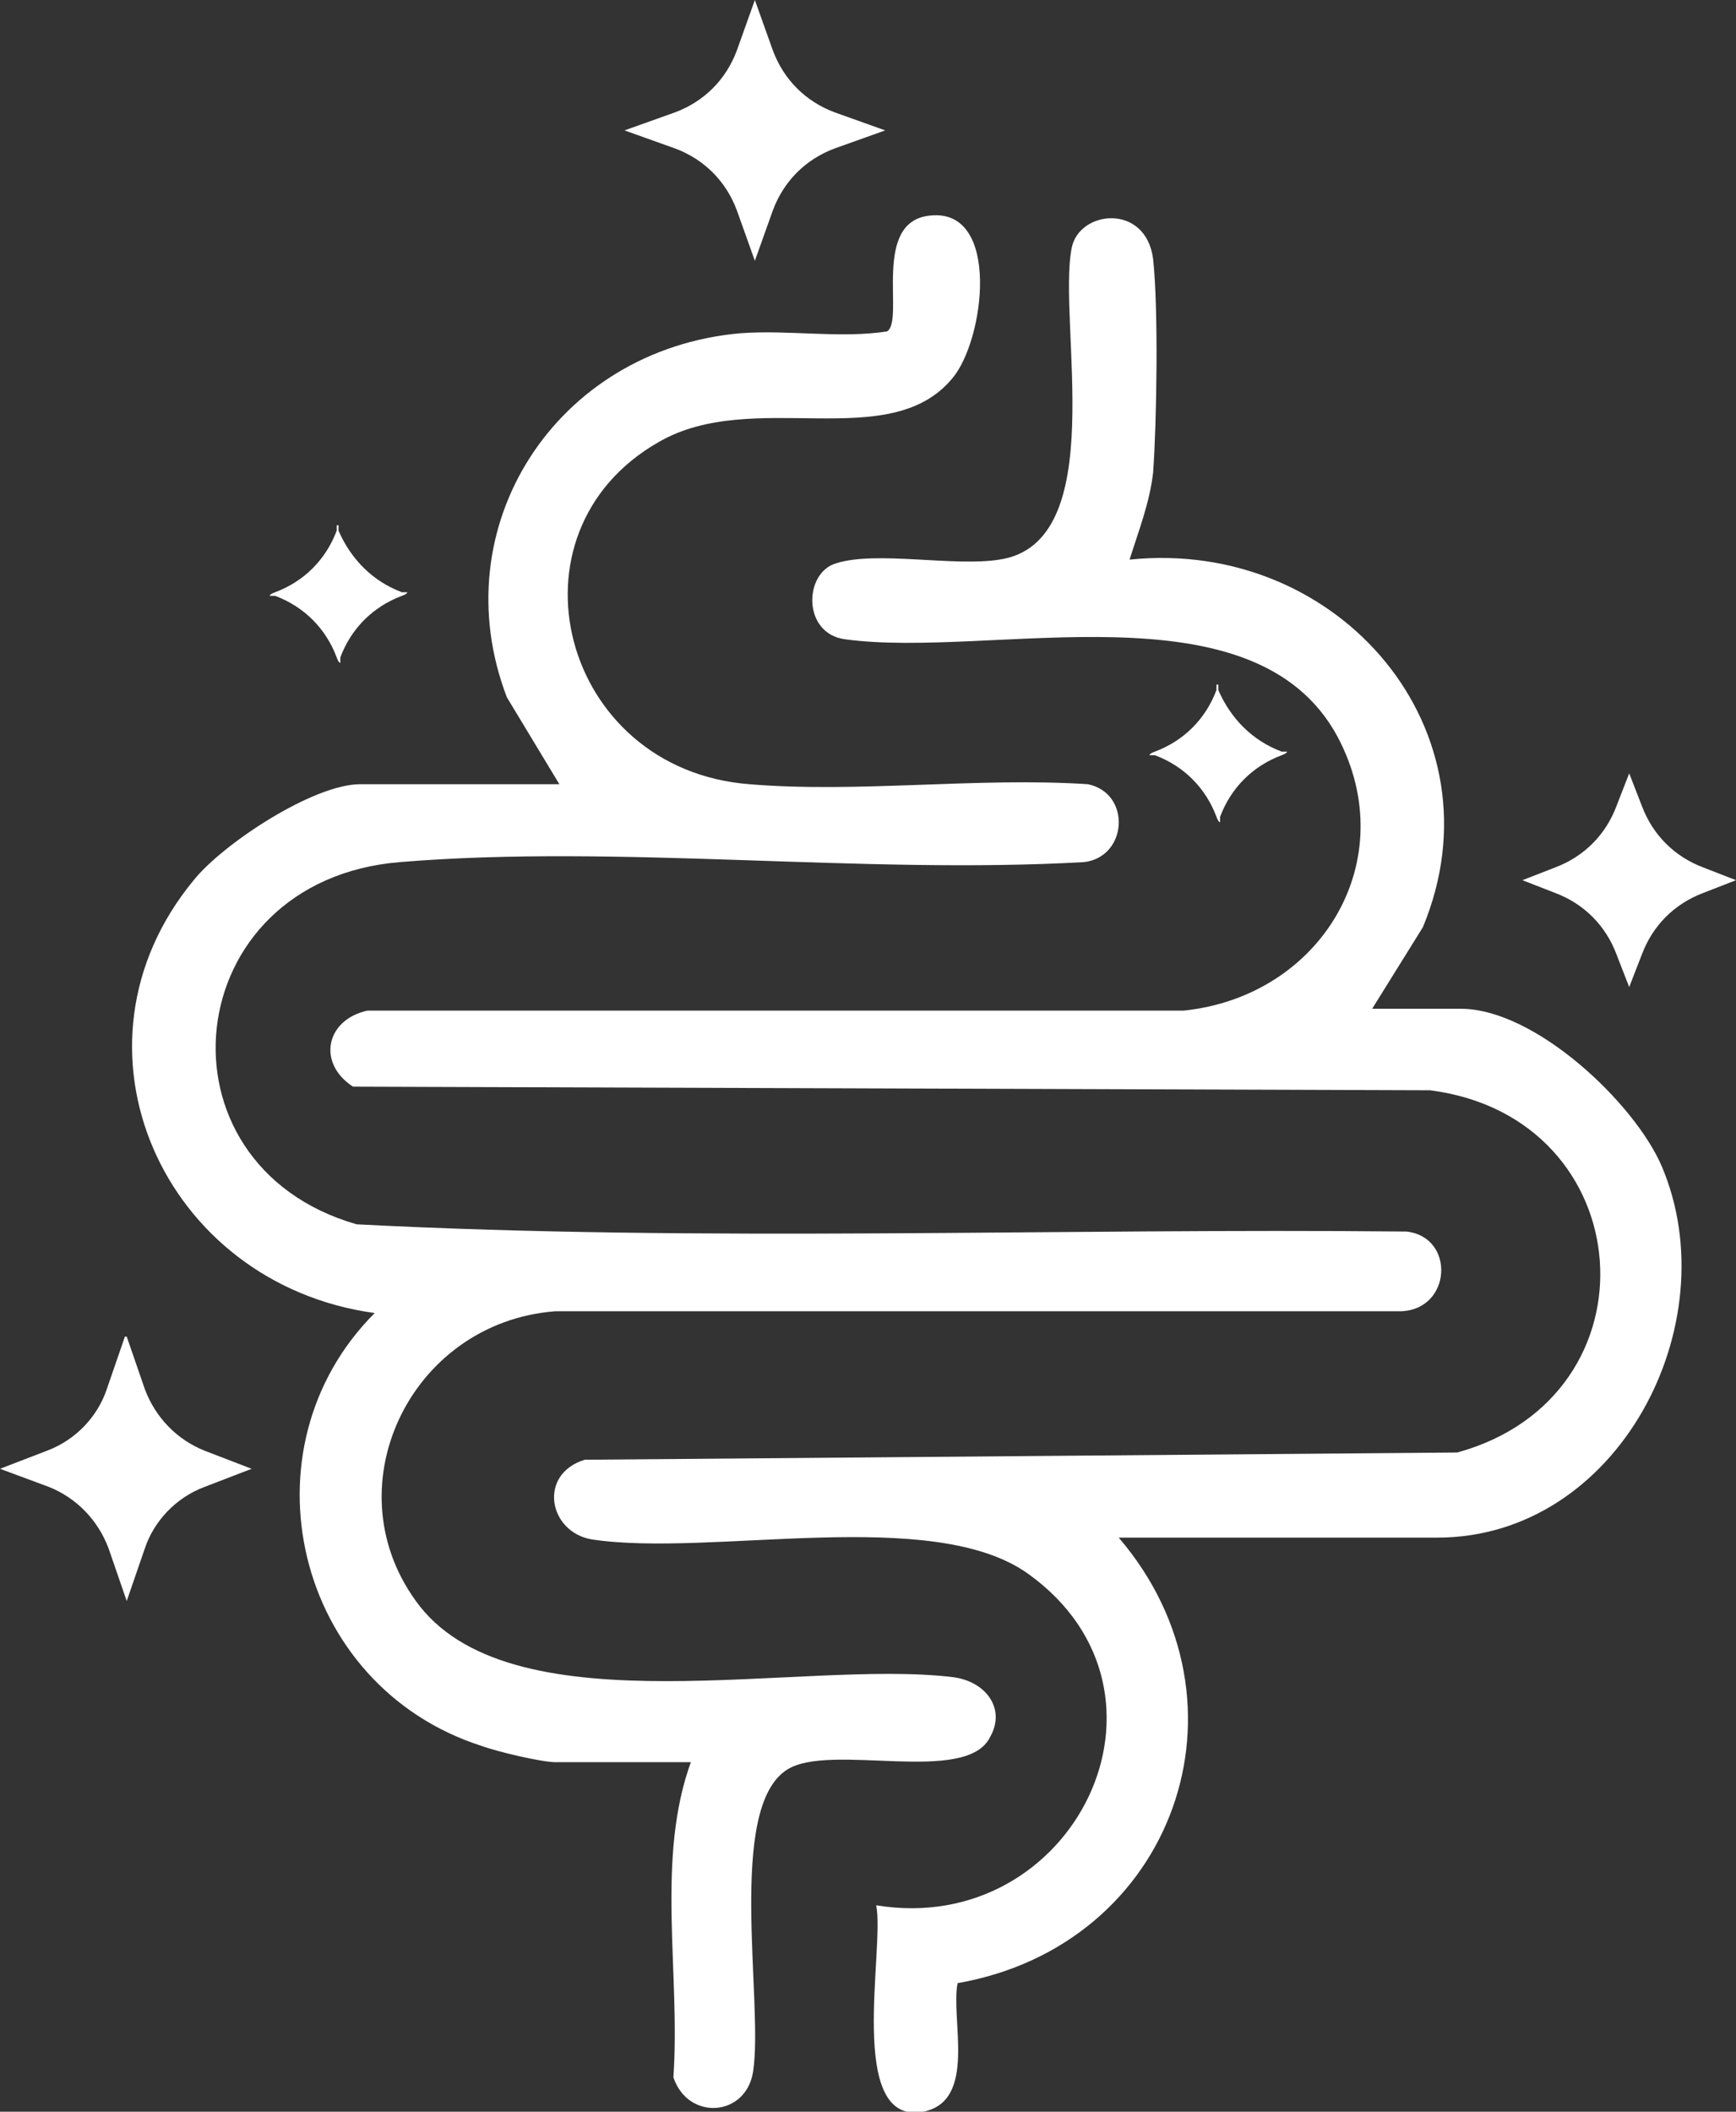 <svg xmlns="http://www.w3.org/2000/svg" id="Capa_1" viewBox="0 0 95.9 116.6"><rect x="0" y="0" width="95.9" height="116.6" fill="#333333" stroke="none"/><defs><style>      .st0 {        fill: #fff;      }    </style></defs><path class="st0" d="M38.2,97.3h-7.5c-.8,0-3.3-.6-4.1-.9-10.3-3.3-13.4-16.4-5.9-23.9-11.7-1.6-17.6-14.7-10-23.9,1.6-2,6.6-5.3,9.2-5.3h11l-2.9-4.8c-3.6-9.4,2.7-19.2,12.9-20.1,2.7-.2,5.5.3,8.1-.1,1-.6-.9-6.1,2.4-6.4,3.9-.4,3,6.9,1.2,9-3.5,4.2-11,.5-16.2,3.5-8.8,5-5.4,18.1,5,18.9,6,.5,12.6-.4,18.7,0,2.4.5,2.2,4-.2,4.3-12.3.7-25.7-1-37.8,0-12.3,1-13.9,16.7-2.4,20,19.2,1,38.7.2,58,.4,2.7.3,2.5,4.3-.3,4.4H30.7c-8.1.6-12.5,9.9-7.5,16.3,5.4,6.8,21.1,2.9,29.4,3.9,1.8.2,3,1.7,2.1,3.3-1.3,2.7-8.8.3-11.2,1.8-3.4,2.1-1.3,12.9-1.9,16.7-.4,2.5-3.6,2.7-4.4.3.4-5.8-1-12.1,1-17.5h0Z"></path><path class="st0" d="M61.8,84.9c7.8,9.1,3.1,22.5-8.9,24.6-.4,2,1.1,6.5-1.9,7.1-4.3.8-2.1-9.1-2.6-11.4,10.9,1.8,17.6-11.7,8.4-18.3-5.3-3.8-17.5-.9-24.1-1.9-2.4-.4-3-3.6-.4-4.4l48.2-.4c11.3-3.1,10.2-18.5-1.5-20l-59.5-.2c-2-1.3-1.5-3.7.8-4.2h45.1c7.6-.8,12.1-8.3,8.5-15.1-4.6-8.6-19.1-4.3-27.2-5.4-2.4-.3-2.3-3.7-.5-4.2,2.2-.7,6.5.2,9-.2,6.2-.9,3.2-13.1,4-17.2.4-2.1,4.1-2.5,4.5.6.3,2.8.2,9,0,11.8-.2,1.7-.8,3.2-1.3,4.8,11.6-1.2,20.7,9.5,16.2,20.3l-2.8,4.5h4.9c4.1,0,9.6,5.2,11.1,8.7,3.7,8.7-2.4,20.5-12.4,20.5h-17.7Z"></path><path class="st0" d="M90,42.7l.7,1.8c.6,1.6,1.8,2.8,3.4,3.4l1.8.7-1.8.7c-1.6.6-2.8,1.8-3.4,3.4l-.7,1.8-.7-1.8c-.6-1.6-1.8-2.8-3.4-3.4l-1.8-.7,1.8-.7c1.6-.6,2.8-1.8,3.4-3.4l.7-1.8Z"></path><path class="st0" d="M67.3,37.8v.3c.7,1.6,1.9,2.8,3.5,3.4h.3c0,.1-.3.2-.3.2-1.6.6-2.8,1.8-3.4,3.4v.3c-.1,0-.2-.3-.2-.3-.6-1.6-1.8-2.8-3.4-3.4h-.3c0-.1.3-.2.3-.2,1.6-.6,2.8-1.8,3.4-3.4v-.3Z"></path><path class="st0" d="M18.7,29v.3c.7,1.6,1.9,2.8,3.5,3.4h.3c0,.1-.3.2-.3.2-1.6.6-2.8,1.8-3.4,3.4v.3c-.1,0-.2-.3-.2-.3-.6-1.6-1.8-2.8-3.4-3.4h-.3c0-.1.3-.2.3-.2,1.6-.6,2.8-1.8,3.4-3.4v-.3Z"></path><path class="st0" d="M7,73.8l1,2.9c.6,1.6,1.8,2.8,3.3,3.4l2.6,1-2.6,1c-1.6.6-2.8,1.9-3.3,3.4l-1,2.9-1-2.9c-.6-1.6-1.8-2.8-3.3-3.4L0,81.1l2.6-1c1.6-.6,2.8-1.9,3.3-3.4l1-2.9Z"></path><path class="st0" d="M41.7,0l1,2.8c.6,1.6,1.8,2.8,3.4,3.4l2.8,1-2.8,1c-1.6.6-2.8,1.8-3.4,3.4l-1,2.8-1-2.8c-.6-1.6-1.8-2.8-3.4-3.4l-2.8-1,2.8-1c1.6-.6,2.8-1.8,3.4-3.4l1-2.8Z"></path></svg>